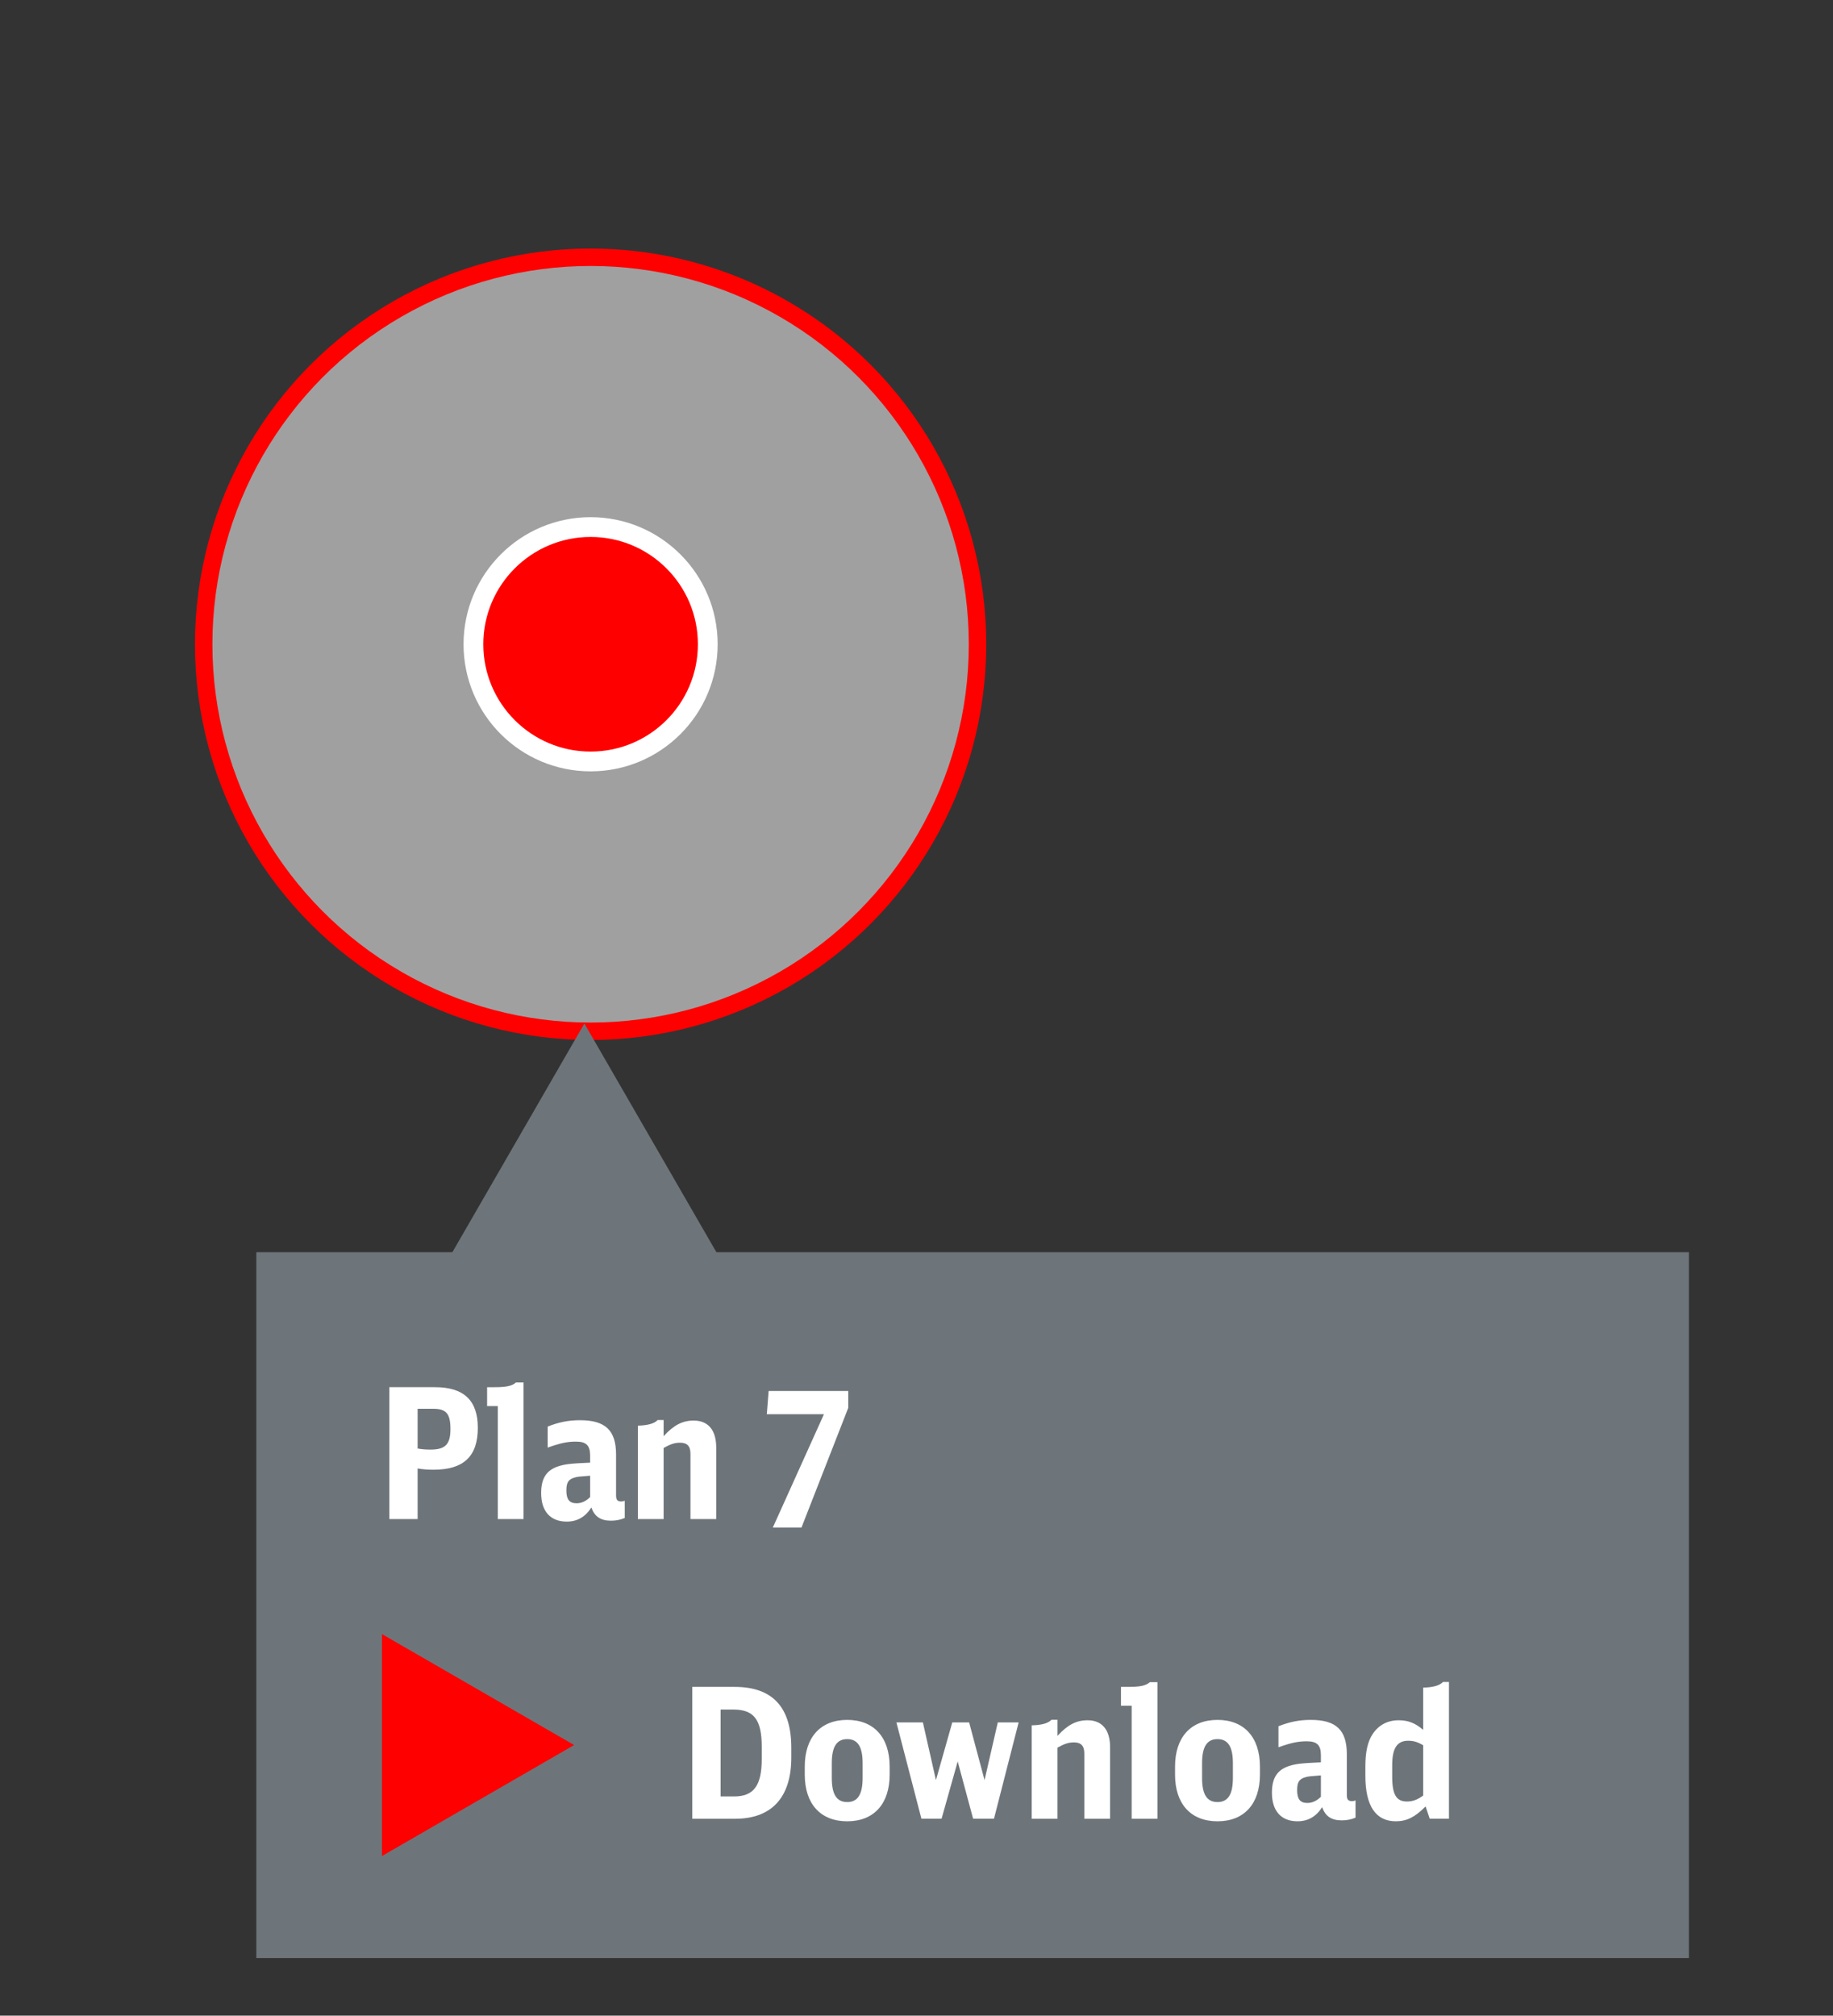 <?xml version="1.0" encoding="utf-8"?>
<!-- Generator: Adobe Illustrator 23.0.4, SVG Export Plug-In . SVG Version: 6.00 Build 0)  -->
<svg version="1.1" id="Ebene_1" xmlns="http://www.w3.org/2000/svg" xmlns:xlink="http://www.w3.org/1999/xlink" x="0px" y="0px"
	 width="157.624px" height="173.294px" viewBox="0 0 157.624 173.294" enable-background="new 0 0 157.624 173.294"
	 xml:space="preserve">
<rect x="0" y="0" width="157.624" height="173.294" fill="#333333" stroke="none"/>
<g id="XMLID_108_">
	<circle id="XMLID_62_" opacity="0.32" fill="#FFFFFF" enable-background="new    " cx="50.787" cy="55.39" r="33.272"/>
	<circle id="XMLID_102_" opacity="0.32" fill="#FFFFFF" enable-background="new    " cx="50.787" cy="55.39" r="33.272"/>
	
		<circle id="XMLID_82_" fill="none" stroke="#FF0000" stroke-width="1.5" stroke-miterlimit="10" cx="50.787" cy="55.39" r="33.272"/>
	
		<circle id="XMLID_54_" fill="#FF0000" stroke="#FFFFFF" stroke-width="1.7" stroke-miterlimit="10" cx="50.787" cy="55.39" r="10.076"/>
</g>
<g id="XMLID_204_">
	<g id="XMLID_205_">
		<rect id="XMLID_213_" x="22.044" y="107.658" fill="#6D757A" width="123.19" height="60.682"/>
		<g id="XMLID_211_">
			<path id="XMLID_25_" fill="#FFFFFF" d="M33.479,119.262h3.93c2.479,0,3.68,1.139,3.68,3.493c0,2.449-1.216,3.603-3.805,3.603
				c-0.483,0-0.936-0.031-1.372-0.109v4.351h-2.433V119.262z M35.912,124.533c0.328,0.062,0.67,0.094,1.107,0.094
				c1.279,0,1.716-0.452,1.716-1.762c0-1.326-0.359-1.747-1.482-1.747h-1.341V124.533z"/>
			<path id="XMLID_24_" fill="#FFFFFF" d="M42.807,130.6v-9.715h-0.92v-1.622h0.639c1.029,0,1.513-0.109,1.84-0.405h0.655V130.6
				H42.807z"/>
			<path id="XMLID_21_" fill="#FFFFFF" d="M53.725,130.506c-0.375,0.156-0.749,0.234-1.185,0.234c-0.889,0-1.419-0.358-1.685-1.138
				c-0.514,0.811-1.216,1.216-2.121,1.216c-1.403,0-2.199-0.889-2.199-2.448c0-1.248,0.437-1.949,1.435-2.292
				c0.624-0.203,1.045-0.25,2.776-0.328v-0.624c0-0.858-0.343-1.185-1.216-1.185c-0.733,0-1.341,0.125-2.433,0.515v-1.809
				c0.951-0.375,1.793-0.546,2.775-0.546c2.184,0,3.104,0.874,3.104,2.947v3.493c0,0.406,0.109,0.546,0.452,0.546
				c0.094,0,0.172-0.016,0.296-0.062L53.725,130.506L53.725,130.506z M50.747,126.873c-1.014,0.078-1.045,0.078-1.326,0.156
				c-0.546,0.156-0.717,0.421-0.717,1.123c0,0.764,0.265,1.091,0.874,1.091c0.421,0,0.795-0.171,1.169-0.53V126.873z"/>
			<path id="XMLID_20_" fill="#FFFFFF" d="M54.851,122.568c0.857-0.016,1.435-0.187,1.7-0.483h0.515v1.388
				c0.873-0.952,1.622-1.341,2.588-1.341c1.248,0,1.934,0.827,1.934,2.308v6.16h-2.214v-5.614c0-0.655-0.281-0.951-0.889-0.951
				c-0.452,0-0.811,0.109-1.419,0.452v6.113h-2.214v-8.032H54.851z"/>
			<path id="XMLID_19_" fill="#FFFFFF" d="M70.854,121.586h-4.913l0.156-1.996h6.846v1.45l-4.023,10.292h-2.464L70.854,121.586z"/>
		</g>
		<g id="XMLID_210_">
			<path id="XMLID_16_" fill="#FFFFFF" d="M59.532,145.028h3.633c3.259,0,4.881,1.731,4.881,5.24v0.827
				c0,3.431-1.685,5.271-4.834,5.271h-3.68C59.532,156.366,59.532,145.028,59.532,145.028z M63.134,154.447
				c1.684,0,2.371-0.936,2.371-3.228v-1.029c0-2.339-0.671-3.212-2.433-3.212h-1.107v7.47L63.134,154.447L63.134,154.447z"/>
			<path id="XMLID_13_" fill="#FFFFFF" d="M69.204,151.874c0-2.511,1.356-4.008,3.649-4.008s3.649,1.497,3.649,4.008v0.702
				c0,2.511-1.357,4.008-3.649,4.008s-3.649-1.497-3.649-4.008V151.874z M74.179,151.593c0-1.419-0.421-2.074-1.326-2.074
				c-0.904,0-1.326,0.655-1.326,2.074v1.263c0,1.419,0.421,2.074,1.326,2.074s1.326-0.655,1.326-2.074V151.593z"/>
			<path id="XMLID_12_" fill="#FFFFFF" d="M77.084,148.084h2.277l1.123,4.959l1.404-4.959h1.45l1.326,4.959l1.138-4.959h1.793
				l-2.121,8.281h-1.793l-1.326-4.928l-1.388,4.928h-1.731L77.084,148.084z"/>
			<path id="XMLID_11_" fill="#FFFFFF" d="M88.721,148.334c0.858-0.016,1.435-0.187,1.7-0.483h0.515v1.388
				c0.873-0.952,1.622-1.341,2.588-1.341c1.248,0,1.934,0.827,1.934,2.308v6.16h-2.215v-5.614c0-0.655-0.28-0.951-0.889-0.951
				c-0.452,0-0.811,0.109-1.419,0.452v6.113H88.72L88.721,148.334L88.721,148.334z"/>
			<path id="XMLID_10_" fill="#FFFFFF" d="M97.316,156.365v-9.715h-0.92v-1.622h0.639c1.029,0,1.513-0.109,1.84-0.405h0.655v11.743
				h-2.214V156.365z"/>
			<path id="XMLID_7_" fill="#FFFFFF" d="M101.045,151.874c0-2.511,1.356-4.008,3.649-4.008s3.649,1.497,3.649,4.008v0.702
				c0,2.511-1.357,4.008-3.649,4.008s-3.649-1.497-3.649-4.008V151.874z M106.02,151.593c0-1.419-0.421-2.074-1.326-2.074
				c-0.904,0-1.326,0.655-1.326,2.074v1.263c0,1.419,0.421,2.074,1.326,2.074s1.326-0.655,1.326-2.074V151.593z"/>
			<path id="XMLID_4_" fill="#FFFFFF" d="M116.566,156.271c-0.375,0.156-0.749,0.234-1.185,0.234c-0.889,0-1.419-0.358-1.685-1.138
				c-0.514,0.811-1.216,1.216-2.121,1.216c-1.403,0-2.199-0.889-2.199-2.448c0-1.248,0.437-1.949,1.435-2.292
				c0.624-0.203,1.045-0.25,2.776-0.328v-0.624c0-0.858-0.343-1.185-1.216-1.185c-0.733,0-1.341,0.125-2.433,0.515v-1.809
				c0.951-0.375,1.793-0.546,2.775-0.546c2.184,0,3.104,0.874,3.104,2.947v3.493c0,0.406,0.109,0.546,0.452,0.546
				c0.094,0,0.172-0.016,0.296-0.062L116.566,156.271L116.566,156.271z M113.587,152.638c-1.014,0.078-1.045,0.078-1.326,0.156
				c-0.546,0.156-0.717,0.421-0.717,1.123c0,0.764,0.265,1.091,0.874,1.091c0.421,0,0.795-0.171,1.169-0.53V152.638z"/>
			<path id="XMLID_1_" fill="#FFFFFF" d="M122.385,145.09c0.857-0.016,1.419-0.187,1.7-0.483h0.515v11.758h-1.653l-0.358-1.061
				c-0.904,0.92-1.622,1.279-2.558,1.279c-1.731,0-2.62-1.326-2.62-3.914v-0.811c0-1.248,0.203-2.152,0.639-2.792
				c0.515-0.764,1.279-1.169,2.23-1.169c0.811,0,1.435,0.25,2.105,0.827V145.09z M122.385,150.049
				c-0.468-0.281-0.827-0.39-1.294-0.39c-0.951,0-1.373,0.639-1.373,2.105v0.982c0,1.544,0.359,2.137,1.263,2.137
				c0.499,0,0.889-0.141,1.404-0.515V150.049z"/>
		</g>
		<polygon id="XMLID_209_" fill="#6D757A" points="34.423,115.413 50.252,87.995 66.082,115.413 		"/>
		<polygon id="XMLID_207_" fill="#FF0000" points="32.845,140.487 49.37,150.028 32.845,159.572 		"/>
	</g>
</g>
</svg>
